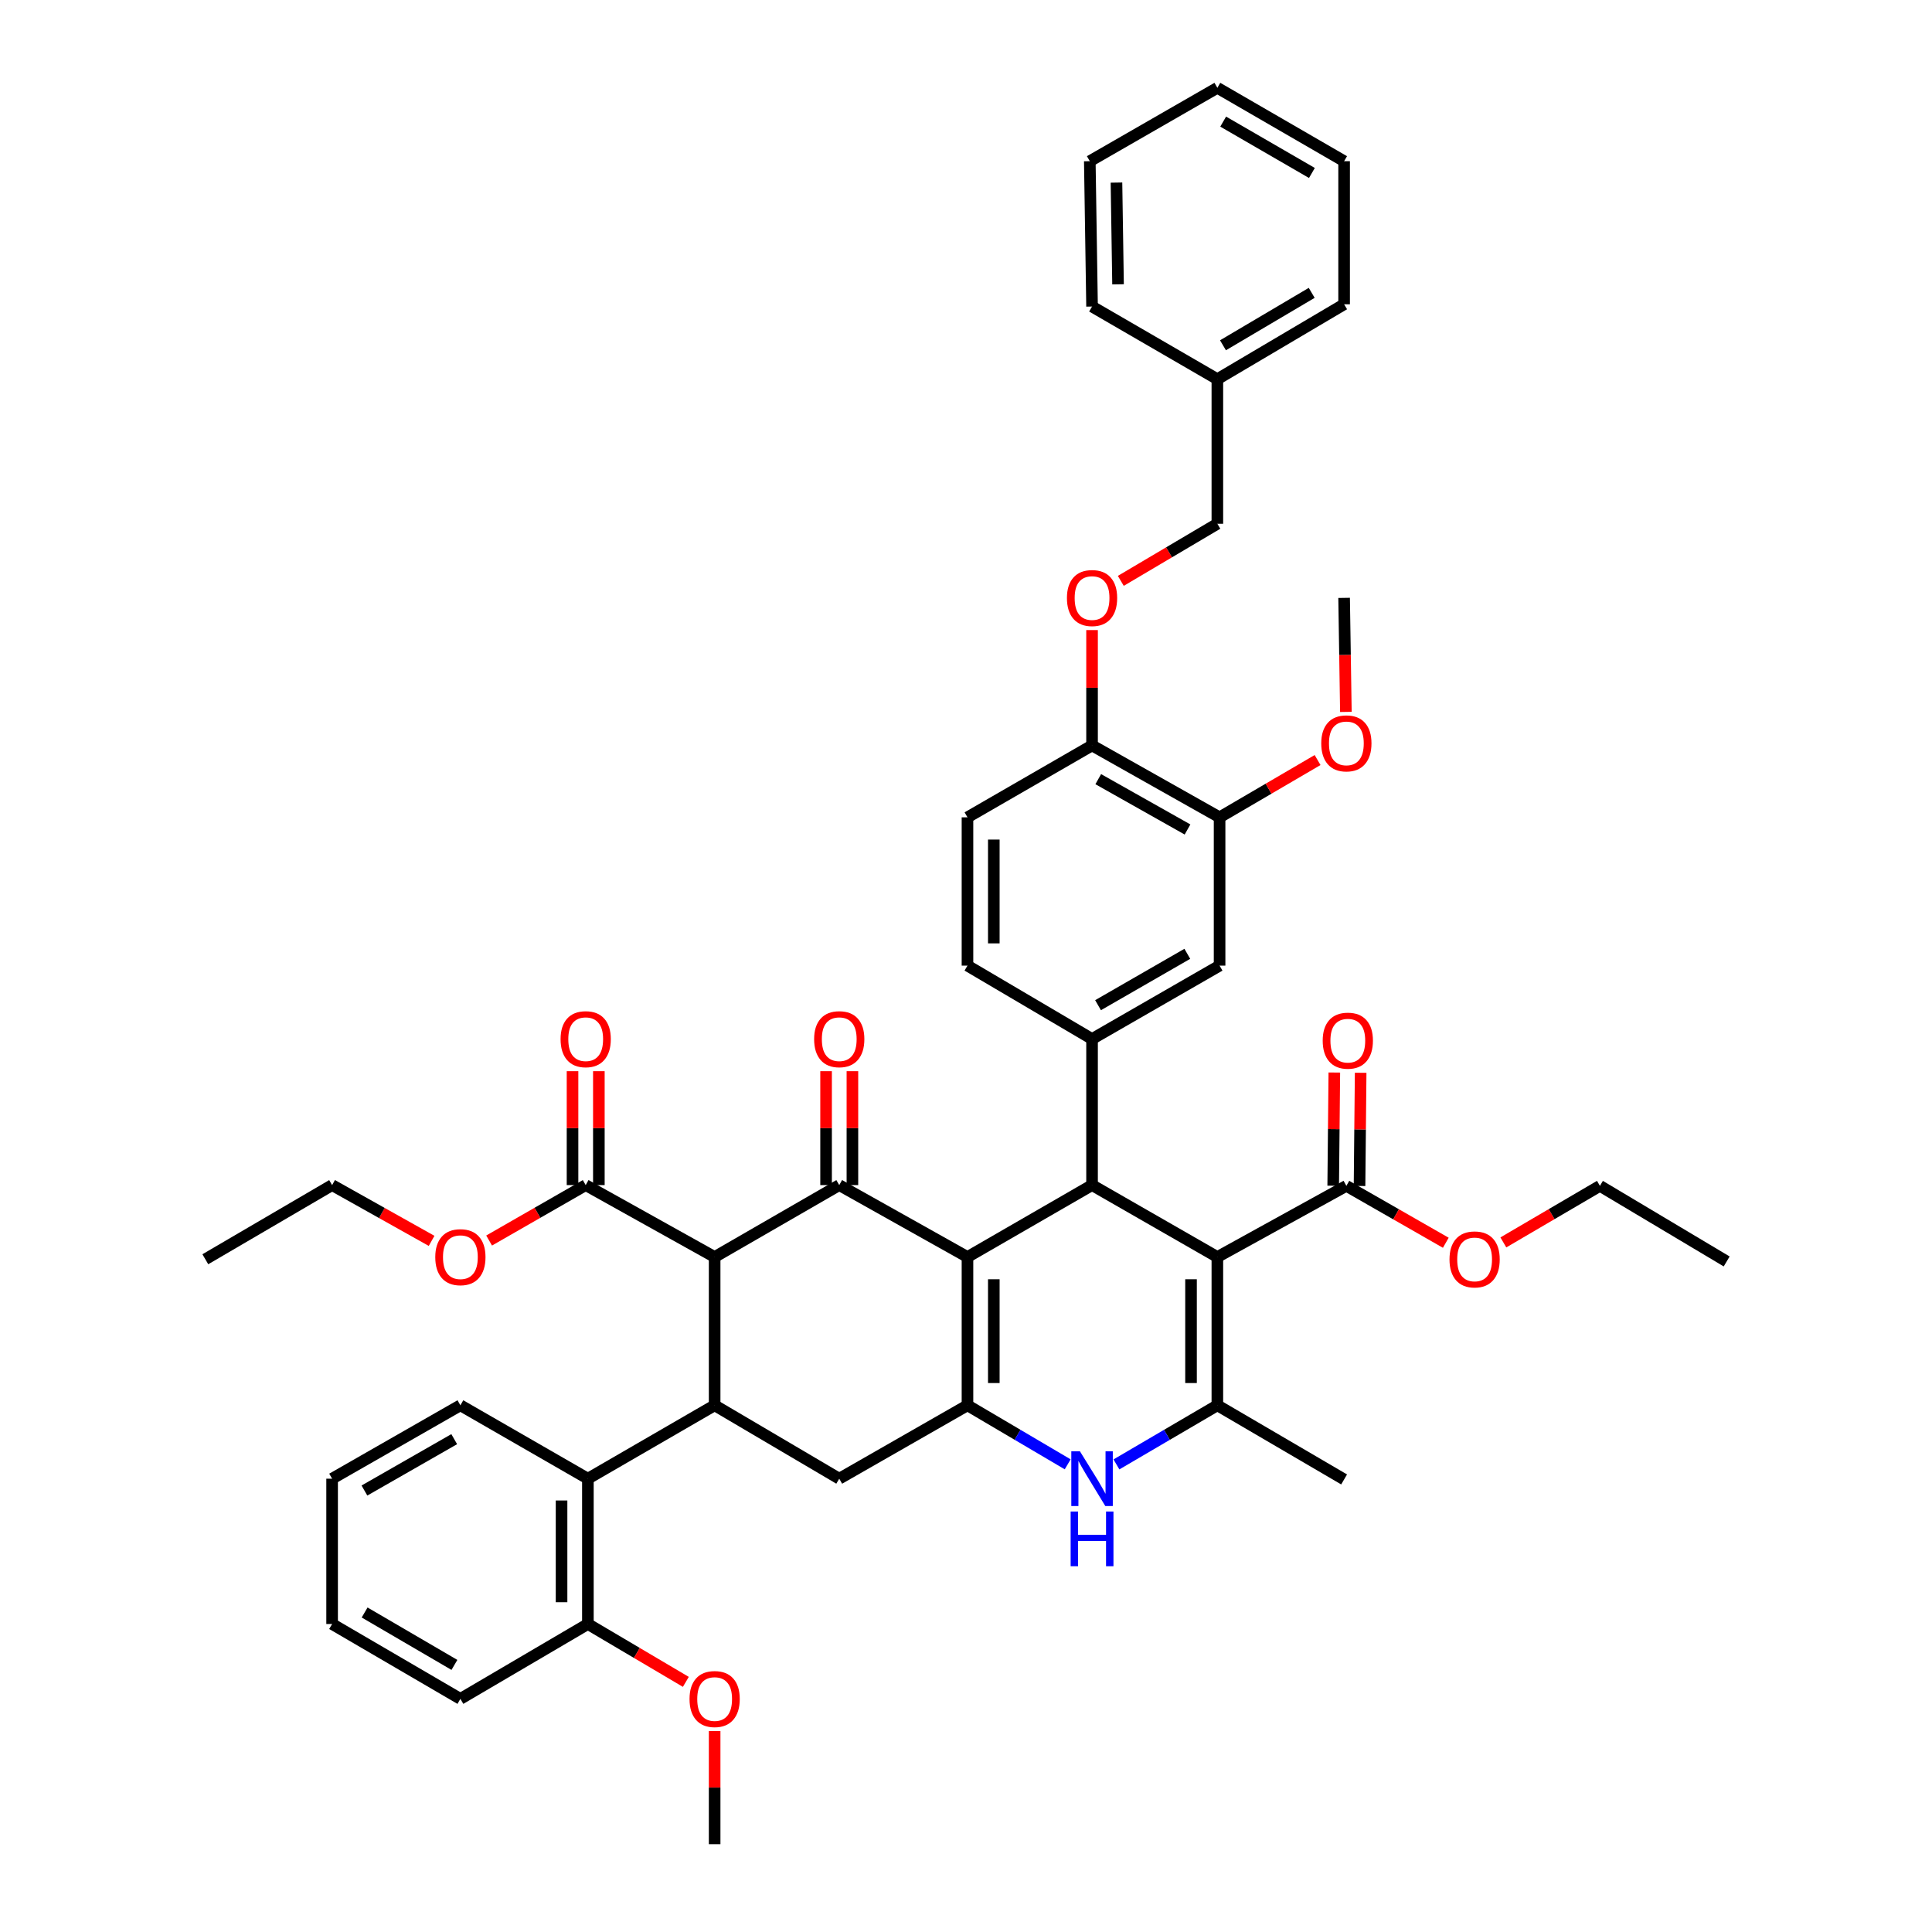 <?xml version='1.0' encoding='iso-8859-1'?>
<svg version='1.1' baseProfile='full'
              xmlns='http://www.w3.org/2000/svg'
                      xmlns:rdkit='http://www.rdkit.org/xml'
                      xmlns:xlink='http://www.w3.org/1999/xlink'
                  xml:space='preserve'
width='1000px' height='1000px' viewBox='0 0 1000 1000'>
<!-- END OF HEADER -->
<rect style='opacity:1.0;fill:#FFFFFF;stroke:none' width='1000' height='1000' x='0' y='0'> </rect>
<path class='bond-1' d='M 500.765,650.629 L 500.765,727.375' style='fill:none;fill-rule:evenodd;stroke:#000000;stroke-width:6px;stroke-linecap:butt;stroke-linejoin:miter;stroke-opacity:1' />
<path class='bond-1' d='M 514.394,662.141 L 514.394,715.863' style='fill:none;fill-rule:evenodd;stroke:#000000;stroke-width:6px;stroke-linecap:butt;stroke-linejoin:miter;stroke-opacity:1' />
<path class='bond-2' d='M 500.765,650.629 L 434.392,613.407' style='fill:none;fill-rule:evenodd;stroke:#000000;stroke-width:6px;stroke-linecap:butt;stroke-linejoin:miter;stroke-opacity:1' />
<path class='bond-3' d='M 500.765,650.629 L 565.244,613.407' style='fill:none;fill-rule:evenodd;stroke:#000000;stroke-width:6px;stroke-linecap:butt;stroke-linejoin:miter;stroke-opacity:1' />
<path class='bond-0' d='M 630.103,650.629 L 565.244,613.407' style='fill:none;fill-rule:evenodd;stroke:#000000;stroke-width:6px;stroke-linecap:butt;stroke-linejoin:miter;stroke-opacity:1' />
<path class='bond-5' d='M 630.103,650.629 L 630.103,727.375' style='fill:none;fill-rule:evenodd;stroke:#000000;stroke-width:6px;stroke-linecap:butt;stroke-linejoin:miter;stroke-opacity:1' />
<path class='bond-5' d='M 616.474,662.141 L 616.474,715.863' style='fill:none;fill-rule:evenodd;stroke:#000000;stroke-width:6px;stroke-linecap:butt;stroke-linejoin:miter;stroke-opacity:1' />
<path class='bond-10' d='M 630.103,650.629 L 696.877,613.793' style='fill:none;fill-rule:evenodd;stroke:#000000;stroke-width:6px;stroke-linecap:butt;stroke-linejoin:miter;stroke-opacity:1' />
<path class='bond-6' d='M 500.765,727.375 L 526.699,742.657' style='fill:none;fill-rule:evenodd;stroke:#000000;stroke-width:6px;stroke-linecap:butt;stroke-linejoin:miter;stroke-opacity:1' />
<path class='bond-6' d='M 526.699,742.657 L 552.633,757.938' style='fill:none;fill-rule:evenodd;stroke:#0000FF;stroke-width:6px;stroke-linecap:butt;stroke-linejoin:miter;stroke-opacity:1' />
<path class='bond-9' d='M 500.765,727.375 L 434.392,765.369' style='fill:none;fill-rule:evenodd;stroke:#000000;stroke-width:6px;stroke-linecap:butt;stroke-linejoin:miter;stroke-opacity:1' />
<path class='bond-4' d='M 434.392,613.407 L 369.897,650.629' style='fill:none;fill-rule:evenodd;stroke:#000000;stroke-width:6px;stroke-linecap:butt;stroke-linejoin:miter;stroke-opacity:1' />
<path class='bond-15' d='M 441.207,613.407 L 441.207,583.927' style='fill:none;fill-rule:evenodd;stroke:#000000;stroke-width:6px;stroke-linecap:butt;stroke-linejoin:miter;stroke-opacity:1' />
<path class='bond-15' d='M 441.207,583.927 L 441.207,554.448' style='fill:none;fill-rule:evenodd;stroke:#FF0000;stroke-width:6px;stroke-linecap:butt;stroke-linejoin:miter;stroke-opacity:1' />
<path class='bond-15' d='M 427.578,613.407 L 427.578,583.927' style='fill:none;fill-rule:evenodd;stroke:#000000;stroke-width:6px;stroke-linecap:butt;stroke-linejoin:miter;stroke-opacity:1' />
<path class='bond-15' d='M 427.578,583.927 L 427.578,554.448' style='fill:none;fill-rule:evenodd;stroke:#FF0000;stroke-width:6px;stroke-linecap:butt;stroke-linejoin:miter;stroke-opacity:1' />
<path class='bond-8' d='M 565.244,613.407 L 565.244,537.797' style='fill:none;fill-rule:evenodd;stroke:#000000;stroke-width:6px;stroke-linecap:butt;stroke-linejoin:miter;stroke-opacity:1' />
<path class='bond-7' d='M 369.897,650.629 L 369.897,727.375' style='fill:none;fill-rule:evenodd;stroke:#000000;stroke-width:6px;stroke-linecap:butt;stroke-linejoin:miter;stroke-opacity:1' />
<path class='bond-11' d='M 369.897,650.629 L 303.154,613.407' style='fill:none;fill-rule:evenodd;stroke:#000000;stroke-width:6px;stroke-linecap:butt;stroke-linejoin:miter;stroke-opacity:1' />
<path class='bond-25' d='M 630.103,727.375 L 695.711,765.755' style='fill:none;fill-rule:evenodd;stroke:#000000;stroke-width:6px;stroke-linecap:butt;stroke-linejoin:miter;stroke-opacity:1' />
<path class='bond-46' d='M 630.103,727.375 L 603.983,742.676' style='fill:none;fill-rule:evenodd;stroke:#000000;stroke-width:6px;stroke-linecap:butt;stroke-linejoin:miter;stroke-opacity:1' />
<path class='bond-46' d='M 603.983,742.676 L 577.864,757.977' style='fill:none;fill-rule:evenodd;stroke:#0000FF;stroke-width:6px;stroke-linecap:butt;stroke-linejoin:miter;stroke-opacity:1' />
<path class='bond-12' d='M 369.897,727.375 L 304.289,765.369' style='fill:none;fill-rule:evenodd;stroke:#000000;stroke-width:6px;stroke-linecap:butt;stroke-linejoin:miter;stroke-opacity:1' />
<path class='bond-45' d='M 369.897,727.375 L 434.392,765.369' style='fill:none;fill-rule:evenodd;stroke:#000000;stroke-width:6px;stroke-linecap:butt;stroke-linejoin:miter;stroke-opacity:1' />
<path class='bond-13' d='M 565.244,537.797 L 631.254,499.803' style='fill:none;fill-rule:evenodd;stroke:#000000;stroke-width:6px;stroke-linecap:butt;stroke-linejoin:miter;stroke-opacity:1' />
<path class='bond-13' d='M 568.347,520.286 L 614.553,493.69' style='fill:none;fill-rule:evenodd;stroke:#000000;stroke-width:6px;stroke-linecap:butt;stroke-linejoin:miter;stroke-opacity:1' />
<path class='bond-17' d='M 565.244,537.797 L 500.765,499.803' style='fill:none;fill-rule:evenodd;stroke:#000000;stroke-width:6px;stroke-linecap:butt;stroke-linejoin:miter;stroke-opacity:1' />
<path class='bond-20' d='M 703.691,613.861 L 703.983,584.566' style='fill:none;fill-rule:evenodd;stroke:#000000;stroke-width:6px;stroke-linecap:butt;stroke-linejoin:miter;stroke-opacity:1' />
<path class='bond-20' d='M 703.983,584.566 L 704.274,555.271' style='fill:none;fill-rule:evenodd;stroke:#FF0000;stroke-width:6px;stroke-linecap:butt;stroke-linejoin:miter;stroke-opacity:1' />
<path class='bond-20' d='M 690.062,613.726 L 690.354,584.43' style='fill:none;fill-rule:evenodd;stroke:#000000;stroke-width:6px;stroke-linecap:butt;stroke-linejoin:miter;stroke-opacity:1' />
<path class='bond-20' d='M 690.354,584.43 L 690.646,555.135' style='fill:none;fill-rule:evenodd;stroke:#FF0000;stroke-width:6px;stroke-linecap:butt;stroke-linejoin:miter;stroke-opacity:1' />
<path class='bond-23' d='M 696.877,613.793 L 722.611,628.523' style='fill:none;fill-rule:evenodd;stroke:#000000;stroke-width:6px;stroke-linecap:butt;stroke-linejoin:miter;stroke-opacity:1' />
<path class='bond-23' d='M 722.611,628.523 L 748.345,643.252' style='fill:none;fill-rule:evenodd;stroke:#FF0000;stroke-width:6px;stroke-linecap:butt;stroke-linejoin:miter;stroke-opacity:1' />
<path class='bond-21' d='M 309.968,613.407 L 309.968,583.927' style='fill:none;fill-rule:evenodd;stroke:#000000;stroke-width:6px;stroke-linecap:butt;stroke-linejoin:miter;stroke-opacity:1' />
<path class='bond-21' d='M 309.968,583.927 L 309.968,554.448' style='fill:none;fill-rule:evenodd;stroke:#FF0000;stroke-width:6px;stroke-linecap:butt;stroke-linejoin:miter;stroke-opacity:1' />
<path class='bond-21' d='M 296.339,613.407 L 296.339,583.927' style='fill:none;fill-rule:evenodd;stroke:#000000;stroke-width:6px;stroke-linecap:butt;stroke-linejoin:miter;stroke-opacity:1' />
<path class='bond-21' d='M 296.339,583.927 L 296.339,554.448' style='fill:none;fill-rule:evenodd;stroke:#FF0000;stroke-width:6px;stroke-linecap:butt;stroke-linejoin:miter;stroke-opacity:1' />
<path class='bond-24' d='M 303.154,613.407 L 278.159,627.752' style='fill:none;fill-rule:evenodd;stroke:#000000;stroke-width:6px;stroke-linecap:butt;stroke-linejoin:miter;stroke-opacity:1' />
<path class='bond-24' d='M 278.159,627.752 L 253.165,642.096' style='fill:none;fill-rule:evenodd;stroke:#FF0000;stroke-width:6px;stroke-linecap:butt;stroke-linejoin:miter;stroke-opacity:1' />
<path class='bond-19' d='M 304.289,765.369 L 304.289,840.585' style='fill:none;fill-rule:evenodd;stroke:#000000;stroke-width:6px;stroke-linecap:butt;stroke-linejoin:miter;stroke-opacity:1' />
<path class='bond-19' d='M 290.661,776.652 L 290.661,829.303' style='fill:none;fill-rule:evenodd;stroke:#000000;stroke-width:6px;stroke-linecap:butt;stroke-linejoin:miter;stroke-opacity:1' />
<path class='bond-30' d='M 304.289,765.369 L 238.295,727.375' style='fill:none;fill-rule:evenodd;stroke:#000000;stroke-width:6px;stroke-linecap:butt;stroke-linejoin:miter;stroke-opacity:1' />
<path class='bond-14' d='M 631.254,499.803 L 631.254,423.05' style='fill:none;fill-rule:evenodd;stroke:#000000;stroke-width:6px;stroke-linecap:butt;stroke-linejoin:miter;stroke-opacity:1' />
<path class='bond-27' d='M 631.254,423.05 L 656.615,408.223' style='fill:none;fill-rule:evenodd;stroke:#000000;stroke-width:6px;stroke-linecap:butt;stroke-linejoin:miter;stroke-opacity:1' />
<path class='bond-27' d='M 656.615,408.223 L 681.976,393.396' style='fill:none;fill-rule:evenodd;stroke:#FF0000;stroke-width:6px;stroke-linecap:butt;stroke-linejoin:miter;stroke-opacity:1' />
<path class='bond-47' d='M 631.254,423.05 L 565.244,385.836' style='fill:none;fill-rule:evenodd;stroke:#000000;stroke-width:6px;stroke-linecap:butt;stroke-linejoin:miter;stroke-opacity:1' />
<path class='bond-47' d='M 614.659,429.34 L 568.453,403.29' style='fill:none;fill-rule:evenodd;stroke:#000000;stroke-width:6px;stroke-linecap:butt;stroke-linejoin:miter;stroke-opacity:1' />
<path class='bond-16' d='M 565.244,385.836 L 500.765,423.05' style='fill:none;fill-rule:evenodd;stroke:#000000;stroke-width:6px;stroke-linecap:butt;stroke-linejoin:miter;stroke-opacity:1' />
<path class='bond-18' d='M 565.244,385.836 L 565.244,355.983' style='fill:none;fill-rule:evenodd;stroke:#000000;stroke-width:6px;stroke-linecap:butt;stroke-linejoin:miter;stroke-opacity:1' />
<path class='bond-18' d='M 565.244,355.983 L 565.244,326.13' style='fill:none;fill-rule:evenodd;stroke:#FF0000;stroke-width:6px;stroke-linecap:butt;stroke-linejoin:miter;stroke-opacity:1' />
<path class='bond-22' d='M 500.765,499.803 L 500.765,423.05' style='fill:none;fill-rule:evenodd;stroke:#000000;stroke-width:6px;stroke-linecap:butt;stroke-linejoin:miter;stroke-opacity:1' />
<path class='bond-22' d='M 514.394,488.29 L 514.394,434.563' style='fill:none;fill-rule:evenodd;stroke:#000000;stroke-width:6px;stroke-linecap:butt;stroke-linejoin:miter;stroke-opacity:1' />
<path class='bond-26' d='M 580.128,300.657 L 605.115,285.876' style='fill:none;fill-rule:evenodd;stroke:#FF0000;stroke-width:6px;stroke-linecap:butt;stroke-linejoin:miter;stroke-opacity:1' />
<path class='bond-26' d='M 605.115,285.876 L 630.103,271.096' style='fill:none;fill-rule:evenodd;stroke:#000000;stroke-width:6px;stroke-linecap:butt;stroke-linejoin:miter;stroke-opacity:1' />
<path class='bond-28' d='M 304.289,840.585 L 329.641,855.559' style='fill:none;fill-rule:evenodd;stroke:#000000;stroke-width:6px;stroke-linecap:butt;stroke-linejoin:miter;stroke-opacity:1' />
<path class='bond-28' d='M 329.641,855.559 L 354.992,870.533' style='fill:none;fill-rule:evenodd;stroke:#FF0000;stroke-width:6px;stroke-linecap:butt;stroke-linejoin:miter;stroke-opacity:1' />
<path class='bond-31' d='M 304.289,840.585 L 238.295,879.337' style='fill:none;fill-rule:evenodd;stroke:#000000;stroke-width:6px;stroke-linecap:butt;stroke-linejoin:miter;stroke-opacity:1' />
<path class='bond-32' d='M 778.136,643.071 L 803.125,628.432' style='fill:none;fill-rule:evenodd;stroke:#FF0000;stroke-width:6px;stroke-linecap:butt;stroke-linejoin:miter;stroke-opacity:1' />
<path class='bond-32' d='M 803.125,628.432 L 828.115,613.793' style='fill:none;fill-rule:evenodd;stroke:#000000;stroke-width:6px;stroke-linecap:butt;stroke-linejoin:miter;stroke-opacity:1' />
<path class='bond-33' d='M 223.393,642.275 L 197.646,627.841' style='fill:none;fill-rule:evenodd;stroke:#FF0000;stroke-width:6px;stroke-linecap:butt;stroke-linejoin:miter;stroke-opacity:1' />
<path class='bond-33' d='M 197.646,627.841 L 171.9,613.407' style='fill:none;fill-rule:evenodd;stroke:#000000;stroke-width:6px;stroke-linecap:butt;stroke-linejoin:miter;stroke-opacity:1' />
<path class='bond-29' d='M 630.103,271.096 L 630.103,196.266' style='fill:none;fill-rule:evenodd;stroke:#000000;stroke-width:6px;stroke-linecap:butt;stroke-linejoin:miter;stroke-opacity:1' />
<path class='bond-34' d='M 696.625,368.484 L 696.168,338.972' style='fill:none;fill-rule:evenodd;stroke:#FF0000;stroke-width:6px;stroke-linecap:butt;stroke-linejoin:miter;stroke-opacity:1' />
<path class='bond-34' d='M 696.168,338.972 L 695.711,309.461' style='fill:none;fill-rule:evenodd;stroke:#000000;stroke-width:6px;stroke-linecap:butt;stroke-linejoin:miter;stroke-opacity:1' />
<path class='bond-35' d='M 369.897,895.977 L 369.897,925.261' style='fill:none;fill-rule:evenodd;stroke:#FF0000;stroke-width:6px;stroke-linecap:butt;stroke-linejoin:miter;stroke-opacity:1' />
<path class='bond-35' d='M 369.897,925.261 L 369.897,954.545' style='fill:none;fill-rule:evenodd;stroke:#000000;stroke-width:6px;stroke-linecap:butt;stroke-linejoin:miter;stroke-opacity:1' />
<path class='bond-36' d='M 630.103,196.266 L 695.711,157.499' style='fill:none;fill-rule:evenodd;stroke:#000000;stroke-width:6px;stroke-linecap:butt;stroke-linejoin:miter;stroke-opacity:1' />
<path class='bond-36' d='M 633.011,178.717 L 678.936,151.58' style='fill:none;fill-rule:evenodd;stroke:#000000;stroke-width:6px;stroke-linecap:butt;stroke-linejoin:miter;stroke-opacity:1' />
<path class='bond-37' d='M 630.103,196.266 L 565.244,158.665' style='fill:none;fill-rule:evenodd;stroke:#000000;stroke-width:6px;stroke-linecap:butt;stroke-linejoin:miter;stroke-opacity:1' />
<path class='bond-38' d='M 238.295,727.375 L 171.9,765.369' style='fill:none;fill-rule:evenodd;stroke:#000000;stroke-width:6px;stroke-linecap:butt;stroke-linejoin:miter;stroke-opacity:1' />
<path class='bond-38' d='M 235.105,744.903 L 188.629,771.499' style='fill:none;fill-rule:evenodd;stroke:#000000;stroke-width:6px;stroke-linecap:butt;stroke-linejoin:miter;stroke-opacity:1' />
<path class='bond-48' d='M 238.295,879.337 L 171.9,840.585' style='fill:none;fill-rule:evenodd;stroke:#000000;stroke-width:6px;stroke-linecap:butt;stroke-linejoin:miter;stroke-opacity:1' />
<path class='bond-48' d='M 235.206,861.753 L 188.729,834.627' style='fill:none;fill-rule:evenodd;stroke:#000000;stroke-width:6px;stroke-linecap:butt;stroke-linejoin:miter;stroke-opacity:1' />
<path class='bond-40' d='M 828.115,613.793 L 893.723,652.923' style='fill:none;fill-rule:evenodd;stroke:#000000;stroke-width:6px;stroke-linecap:butt;stroke-linejoin:miter;stroke-opacity:1' />
<path class='bond-39' d='M 171.9,613.407 L 106.277,651.788' style='fill:none;fill-rule:evenodd;stroke:#000000;stroke-width:6px;stroke-linecap:butt;stroke-linejoin:miter;stroke-opacity:1' />
<path class='bond-43' d='M 695.711,157.499 L 695.711,83.434' style='fill:none;fill-rule:evenodd;stroke:#000000;stroke-width:6px;stroke-linecap:butt;stroke-linejoin:miter;stroke-opacity:1' />
<path class='bond-42' d='M 565.244,158.665 L 564.078,83.434' style='fill:none;fill-rule:evenodd;stroke:#000000;stroke-width:6px;stroke-linecap:butt;stroke-linejoin:miter;stroke-opacity:1' />
<path class='bond-42' d='M 578.697,147.169 L 577.881,94.507' style='fill:none;fill-rule:evenodd;stroke:#000000;stroke-width:6px;stroke-linecap:butt;stroke-linejoin:miter;stroke-opacity:1' />
<path class='bond-41' d='M 171.9,765.369 L 171.9,840.585' style='fill:none;fill-rule:evenodd;stroke:#000000;stroke-width:6px;stroke-linecap:butt;stroke-linejoin:miter;stroke-opacity:1' />
<path class='bond-44' d='M 564.078,83.434 L 630.103,45.455' style='fill:none;fill-rule:evenodd;stroke:#000000;stroke-width:6px;stroke-linecap:butt;stroke-linejoin:miter;stroke-opacity:1' />
<path class='bond-49' d='M 695.711,83.434 L 630.103,45.455' style='fill:none;fill-rule:evenodd;stroke:#000000;stroke-width:6px;stroke-linecap:butt;stroke-linejoin:miter;stroke-opacity:1' />
<path class='bond-49' d='M 679.041,89.532 L 633.116,62.947' style='fill:none;fill-rule:evenodd;stroke:#000000;stroke-width:6px;stroke-linecap:butt;stroke-linejoin:miter;stroke-opacity:1' />
<path  class='atom-7' d='M 558.984 751.209
L 568.264 766.209
Q 569.184 767.689, 570.664 770.369
Q 572.144 773.049, 572.224 773.209
L 572.224 751.209
L 575.984 751.209
L 575.984 779.529
L 572.104 779.529
L 562.144 763.129
Q 560.984 761.209, 559.744 759.009
Q 558.544 756.809, 558.184 756.129
L 558.184 779.529
L 554.504 779.529
L 554.504 751.209
L 558.984 751.209
' fill='#0000FF'/>
<path  class='atom-7' d='M 554.164 782.361
L 558.004 782.361
L 558.004 794.401
L 572.484 794.401
L 572.484 782.361
L 576.324 782.361
L 576.324 810.681
L 572.484 810.681
L 572.484 797.601
L 558.004 797.601
L 558.004 810.681
L 554.164 810.681
L 554.164 782.361
' fill='#0000FF'/>
<path  class='atom-16' d='M 421.392 537.877
Q 421.392 531.077, 424.752 527.277
Q 428.112 523.477, 434.392 523.477
Q 440.672 523.477, 444.032 527.277
Q 447.392 531.077, 447.392 537.877
Q 447.392 544.757, 443.992 548.677
Q 440.592 552.557, 434.392 552.557
Q 428.152 552.557, 424.752 548.677
Q 421.392 544.797, 421.392 537.877
M 434.392 549.357
Q 438.712 549.357, 441.032 546.477
Q 443.392 543.557, 443.392 537.877
Q 443.392 532.317, 441.032 529.517
Q 438.712 526.677, 434.392 526.677
Q 430.072 526.677, 427.712 529.477
Q 425.392 532.277, 425.392 537.877
Q 425.392 543.597, 427.712 546.477
Q 430.072 549.357, 434.392 549.357
' fill='#FF0000'/>
<path  class='atom-19' d='M 552.244 309.541
Q 552.244 302.741, 555.604 298.941
Q 558.964 295.141, 565.244 295.141
Q 571.524 295.141, 574.884 298.941
Q 578.244 302.741, 578.244 309.541
Q 578.244 316.421, 574.844 320.341
Q 571.444 324.221, 565.244 324.221
Q 559.004 324.221, 555.604 320.341
Q 552.244 316.461, 552.244 309.541
M 565.244 321.021
Q 569.564 321.021, 571.884 318.141
Q 574.244 315.221, 574.244 309.541
Q 574.244 303.981, 571.884 301.181
Q 569.564 298.341, 565.244 298.341
Q 560.924 298.341, 558.564 301.141
Q 556.244 303.941, 556.244 309.541
Q 556.244 315.261, 558.564 318.141
Q 560.924 321.021, 565.244 321.021
' fill='#FF0000'/>
<path  class='atom-21' d='M 684.626 538.642
Q 684.626 531.842, 687.986 528.042
Q 691.346 524.242, 697.626 524.242
Q 703.906 524.242, 707.266 528.042
Q 710.626 531.842, 710.626 538.642
Q 710.626 545.522, 707.226 549.442
Q 703.826 553.322, 697.626 553.322
Q 691.386 553.322, 687.986 549.442
Q 684.626 545.562, 684.626 538.642
M 697.626 550.122
Q 701.946 550.122, 704.266 547.242
Q 706.626 544.322, 706.626 538.642
Q 706.626 533.082, 704.266 530.282
Q 701.946 527.442, 697.626 527.442
Q 693.306 527.442, 690.946 530.242
Q 688.626 533.042, 688.626 538.642
Q 688.626 544.362, 690.946 547.242
Q 693.306 550.122, 697.626 550.122
' fill='#FF0000'/>
<path  class='atom-22' d='M 290.154 537.877
Q 290.154 531.077, 293.514 527.277
Q 296.874 523.477, 303.154 523.477
Q 309.434 523.477, 312.794 527.277
Q 316.154 531.077, 316.154 537.877
Q 316.154 544.757, 312.754 548.677
Q 309.354 552.557, 303.154 552.557
Q 296.914 552.557, 293.514 548.677
Q 290.154 544.797, 290.154 537.877
M 303.154 549.357
Q 307.474 549.357, 309.794 546.477
Q 312.154 543.557, 312.154 537.877
Q 312.154 532.317, 309.794 529.517
Q 307.474 526.677, 303.154 526.677
Q 298.834 526.677, 296.474 529.477
Q 294.154 532.277, 294.154 537.877
Q 294.154 543.597, 296.474 546.477
Q 298.834 549.357, 303.154 549.357
' fill='#FF0000'/>
<path  class='atom-24' d='M 750.257 651.868
Q 750.257 645.068, 753.617 641.268
Q 756.977 637.468, 763.257 637.468
Q 769.537 637.468, 772.897 641.268
Q 776.257 645.068, 776.257 651.868
Q 776.257 658.748, 772.857 662.668
Q 769.457 666.548, 763.257 666.548
Q 757.017 666.548, 753.617 662.668
Q 750.257 658.788, 750.257 651.868
M 763.257 663.348
Q 767.577 663.348, 769.897 660.468
Q 772.257 657.548, 772.257 651.868
Q 772.257 646.308, 769.897 643.508
Q 767.577 640.668, 763.257 640.668
Q 758.937 640.668, 756.577 643.468
Q 754.257 646.268, 754.257 651.868
Q 754.257 657.588, 756.577 660.468
Q 758.937 663.348, 763.257 663.348
' fill='#FF0000'/>
<path  class='atom-25' d='M 225.295 650.709
Q 225.295 643.909, 228.655 640.109
Q 232.015 636.309, 238.295 636.309
Q 244.575 636.309, 247.935 640.109
Q 251.295 643.909, 251.295 650.709
Q 251.295 657.589, 247.895 661.509
Q 244.495 665.389, 238.295 665.389
Q 232.055 665.389, 228.655 661.509
Q 225.295 657.629, 225.295 650.709
M 238.295 662.189
Q 242.615 662.189, 244.935 659.309
Q 247.295 656.389, 247.295 650.709
Q 247.295 645.149, 244.935 642.349
Q 242.615 639.509, 238.295 639.509
Q 233.975 639.509, 231.615 642.309
Q 229.295 645.109, 229.295 650.709
Q 229.295 656.429, 231.615 659.309
Q 233.975 662.189, 238.295 662.189
' fill='#FF0000'/>
<path  class='atom-28' d='M 683.877 384.765
Q 683.877 377.965, 687.237 374.165
Q 690.597 370.365, 696.877 370.365
Q 703.157 370.365, 706.517 374.165
Q 709.877 377.965, 709.877 384.765
Q 709.877 391.645, 706.477 395.565
Q 703.077 399.445, 696.877 399.445
Q 690.637 399.445, 687.237 395.565
Q 683.877 391.685, 683.877 384.765
M 696.877 396.245
Q 701.197 396.245, 703.517 393.365
Q 705.877 390.445, 705.877 384.765
Q 705.877 379.205, 703.517 376.405
Q 701.197 373.565, 696.877 373.565
Q 692.557 373.565, 690.197 376.365
Q 687.877 379.165, 687.877 384.765
Q 687.877 390.485, 690.197 393.365
Q 692.557 396.245, 696.877 396.245
' fill='#FF0000'/>
<path  class='atom-29' d='M 356.897 879.417
Q 356.897 872.617, 360.257 868.817
Q 363.617 865.017, 369.897 865.017
Q 376.177 865.017, 379.537 868.817
Q 382.897 872.617, 382.897 879.417
Q 382.897 886.297, 379.497 890.217
Q 376.097 894.097, 369.897 894.097
Q 363.657 894.097, 360.257 890.217
Q 356.897 886.337, 356.897 879.417
M 369.897 890.897
Q 374.217 890.897, 376.537 888.017
Q 378.897 885.097, 378.897 879.417
Q 378.897 873.857, 376.537 871.057
Q 374.217 868.217, 369.897 868.217
Q 365.577 868.217, 363.217 871.017
Q 360.897 873.817, 360.897 879.417
Q 360.897 885.137, 363.217 888.017
Q 365.577 890.897, 369.897 890.897
' fill='#FF0000'/>
</svg>
